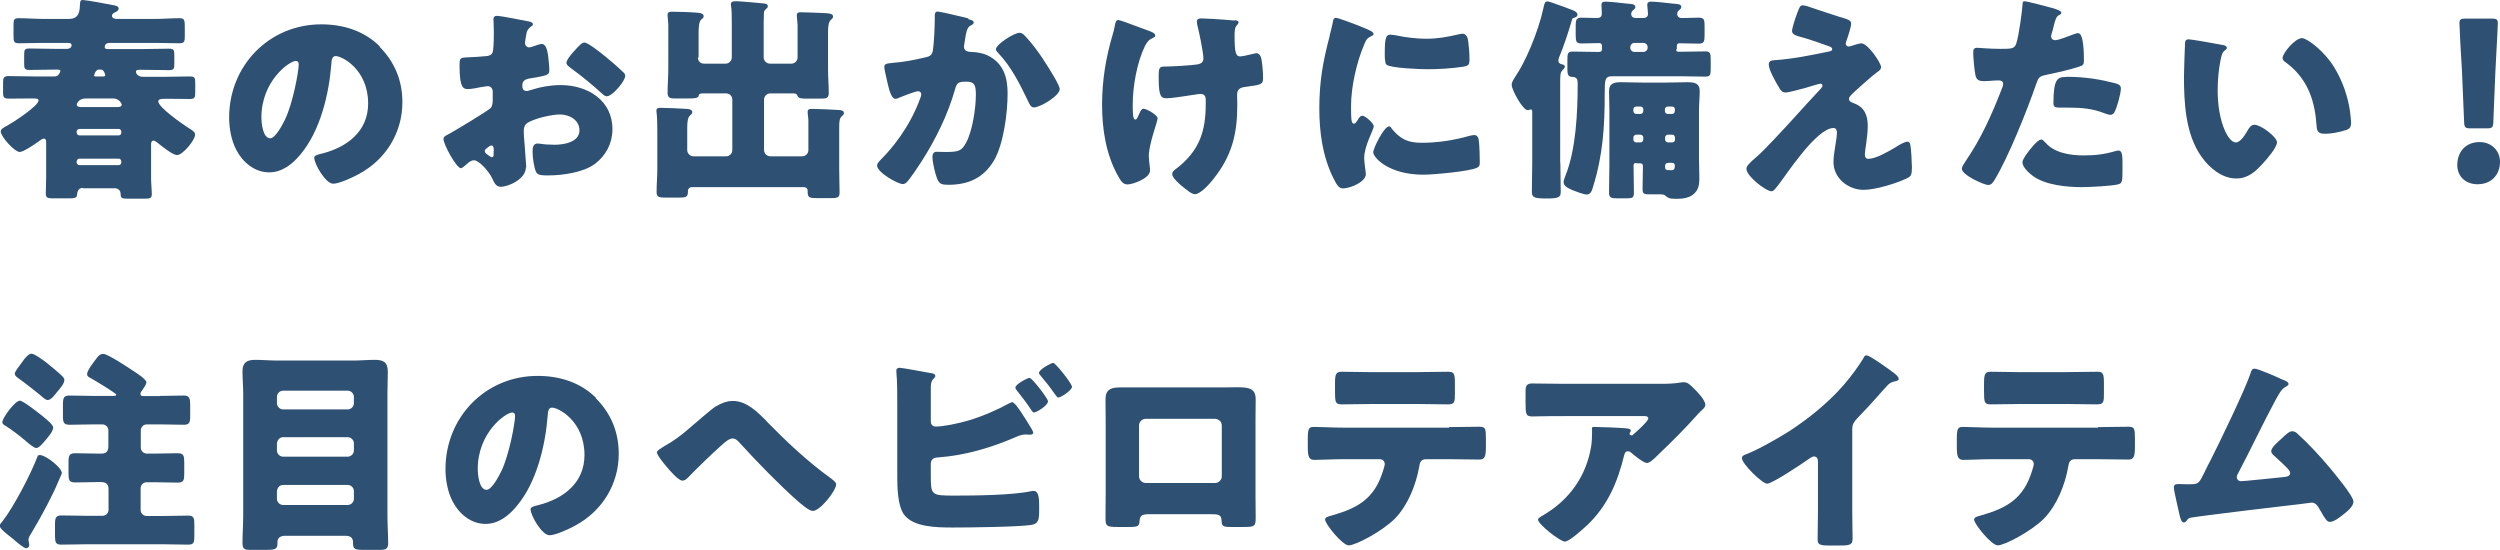 <?xml version="1.0" encoding="UTF-8"?><svg id="_レイヤー_2" xmlns="http://www.w3.org/2000/svg" viewBox="0 0 138.67 30.5"><defs><style>.cls-1{fill:#2e5072;stroke-width:0px;}</style></defs><g id="_レイヤー_1-2"><path class="cls-1" d="M4.61,10.42c-.25,0-.32.18-.34.4-.01.17-.19.18-.36.18h-1.06c-.19,0-.31-.04-.31-.25,0-.26.02-.6.02-.91v-1.92c0-.08,0-.23-.12-.23-.11,0-.25.12-.33.18-.18.13-.82.56-1.01.56-.3,0-1.06-.86-1.06-1.14,0-.14.22-.25.36-.32.29-.16,1.74-1.09,1.74-1.4,0-.11-.2-.11-.28-.11-.46,0-.92.01-1.38.01-.25,0-.31-.07-.31-.32v-.58c0-.26.05-.35.31-.35.47,0,.94.02,1.4.02h1.16c.24,0,.31-.29.31-.3,0-.06-.08-.08-.14-.08h-.17c-.47,0-.94.02-1.4.02-.28,0-.3-.08-.3-.37v-.44c0-.31.02-.38.3-.38.47,0,.94.02,1.4.02h.68c.12,0,.25-.06.25-.2,0-.11-.08-.13-.24-.13h-1.32c-.46,0-.91.02-1.37.02-.26,0-.29-.1-.29-.37v-.64c0-.28.02-.38.28-.38.47,0,.92.04,1.38.04h1.42c.47,0,.58-.29.6-.7.01-.26.01-.35.16-.35.18,0,1.54.25,1.76.3.11.02.23.06.23.18,0,.08-.06.13-.13.17-.1.05-.24.1-.24.23s.16.17.26.17h2.11c.47,0,.92-.04,1.38-.04.26,0,.29.11.29.44v.55c0,.3-.02.4-.3.4-.46,0-.91-.02-1.37-.02h-2.45c-.11,0-.32,0-.32.23,0,.1.08.11.16.11h1.99c.47,0,.94-.02,1.4-.02.29,0,.31.07.31.38v.44c0,.29-.02.37-.3.37-.54,0-1.08-.02-1.61-.02-.07,0-.22,0-.22.1,0,.08.07.29.4.29h1.17c.47,0,.94-.02,1.42-.02.28,0,.3.08.3.38v.47c0,.32-.02.4-.31.4-.36,0-.72-.01-1.08-.01h-.29c-.19,0-.37.01-.37.14,0,.34,1.37,1.28,1.68,1.48.23.14.36.22.36.37,0,.3-.68,1.13-1,1.13-.25,0-.88-.52-1.08-.68-.06-.05-.16-.12-.23-.12-.1,0-.13.11-.13.19v1.87c0,.32.04.67.04.91s-.12.25-.43.25h-.86c-.38,0-.44-.02-.44-.29,0-.1-.08-.29-.34-.29h-1.76ZM4.25,7.35c.01.08.06.16.16.16h2.18c.08,0,.14-.07.14-.16v-.04c0-.08-.06-.16-.14-.16h-2.18c-.08,0-.16.07-.16.16v.04ZM4.25,9c0,.08.07.16.16.16h2.18c.08,0,.14-.07.14-.16v-.04c0-.08-.06-.16-.14-.16h-2.18c-.1,0-.14.07-.16.16v.04ZM6.5,5.94c.08,0,.25-.01.25-.12s-.17-.36-.48-.36h-1.51c-.36,0-.5.25-.5.35,0,.11.14.12.23.13h2.02ZM5.47,3.86c-.17,0-.25.3-.25.32,0,.05.04.06.07.06h.47s.08-.01.08-.06c0-.02-.06-.32-.24-.32h-.13Z"/><path class="cls-1" d="M21.05,2.59c.85.85,1.27,1.89,1.27,3.08,0,1.69-.92,3.18-2.41,3.98-.3.17-1.09.54-1.43.54-.42,0-1.05-1.1-1.05-1.44,0-.11.11-.16.46-.24,1.39-.36,2.53-1.24,2.53-2.77,0-1.88-1.44-2.63-1.8-2.63-.2,0-.23.22-.24.43-.13,1.67-.61,3.71-1.71,5.02-.44.54-1.02,1-1.74,1-.8,0-1.46-.55-1.82-1.24-.28-.53-.4-1.21-.4-1.8,0-2.88,2.22-5.17,5.11-5.17,1.22,0,2.38.36,3.24,1.22ZM14.5,6.51c0,.29.07,1.16.49,1.16.29,0,.7-.79.82-1.04.42-.86.76-2.64.76-3.07,0-.1-.05-.18-.16-.18-.35,0-1.91,1.1-1.91,3.13Z"/><path class="cls-1" d="M29.17,9.28c0,.66-.98,1.08-1.39,1.08-.26,0-.35-.19-.48-.47-.19-.4-.73-1-1.01-1-.16,0-.3.12-.41.22-.1.08-.24.22-.31.22-.26,0-.97-1.33-.97-1.61,0-.14.11-.19.25-.26.3-.16,2.24-1.32,2.38-1.48.08-.11.1-.28.1-.43v-.47c0-.17-.11-.3-.28-.3-.05,0-.34.05-.41.06-.18.04-.5.1-.67.1-.24,0-.48-.01-.48-1.26,0-.46,0-.48.47-.5.35-.01.7-.04,1.04-.07.12-.01.25-.06.31-.17.07-.12.08-.72.08-1.08v-.2c0-.25-.02-.52-.02-.59,0-.12.06-.19.18-.19.26,0,1.44.25,1.78.31.11.02.23.06.23.16,0,.06-.07.11-.12.13-.18.14-.22.26-.25.43-.05.26-.07.44-.07.48,0,.13.11.24.23.24.06,0,.31-.08.38-.11.1-.04.25-.08.32-.08.2,0,.31.26.36.73.02.18.06.53.06.71,0,.3-.13.31-1.14.48-.2.04-.36.13-.36.38,0,.17.05.31.24.31.07,0,.2-.05.28-.07.52-.17,1.07-.26,1.61-.26,1.48,0,2.87.83,2.87,2.45,0,.77-.36,1.46-.97,1.92-.64.48-1.81.64-2.59.64-.32,0-.58,0-.67-.18-.13-.25-.2-.86-.2-1.13,0-.22.02-.46.29-.46.07,0,.34.04.42.05.14.01.37.02.5.02.52,0,1.39-.14,1.39-.8,0-.59-.58-.88-1.08-.88-.47,0-1.49.23-1.85.5-.12.1-.16.26-.16.41s.02.52.04.66c.01.24.1,1.22.1,1.37ZM27.39,8.37c0-.14-.01-.3-.12-.3-.1,0-.2.1-.28.16-.05.04-.1.07-.1.14,0,.1.04.13.25.28.07.05.12.07.14.07.08,0,.1-.07.1-.14v-.2ZM33.56,3.12c.28.23.71.59.96.84.07.06.16.14.16.24,0,.31-.72,1.14-1.02,1.14-.11,0-.19-.08-.29-.17-.54-.49-1.1-.95-1.69-1.38-.13-.1-.26-.18-.26-.31,0-.17.34-.56.46-.68.02-.02.05-.06.07-.08.16-.17.32-.36.47-.36.2,0,.97.62,1.15.77Z"/><path class="cls-1" d="M38.71,3.19c0,.2.14.34.34.34h1.2c.19,0,.34-.16.34-.34v-1.9c0-.35,0-.74-.04-.96-.01-.05-.01-.07-.01-.1,0-.14.13-.16.24-.16.08,0,.18,0,.3.01.43.04.85.06,1.27.11.1.01.24.02.24.16,0,.06-.04.1-.12.17-.1.08-.1.17-.1.29,0,.11-.01.31-.01.47v1.91c0,.18.16.34.34.34h1.2c.19,0,.34-.16.34-.34v-1.82c0-.11-.04-.38-.04-.46v-.07c0-.16.12-.16.24-.16.34,0,1.09.04,1.36.05.16.01.41.02.41.19,0,.07-.05.12-.12.18-.14.12-.16.4-.16.71v2.05c0,.43.04.86.04,1.31,0,.26-.14.3-.38.3h-.72c-.4,0-.55,0-.62-.13-.05-.1-.07-.16-.24-.16h-1.29c-.18,0-.34.16-.34.34v2.81c0,.18.16.34.34.34h1.78c.19,0,.34-.16.34-.34v-1.64c0-.14-.04-.35-.04-.42v-.07c0-.16.13-.16.25-.16.28,0,1.19.04,1.47.06.17.01.29.04.29.18,0,.07-.05.11-.12.17-.13.11-.14.34-.14.6v2.36c0,.44.02.9.02,1.28,0,.28-.14.3-.5.3h-.73c-.42,0-.54-.02-.54-.34v-.07c0-.12-.08-.2-.2-.2h-6.22c-.14,0-.22.1-.22.19v.05c0,.31-.11.34-.49.34h-.72c-.38,0-.53-.02-.53-.3,0-.43.04-.85.04-1.28v-2.04c0-.34,0-.77-.04-1.09-.01-.05-.01-.07-.01-.11,0-.16.13-.16.25-.16.25,0,1.2.04,1.45.06.11.01.29.04.29.18,0,.08-.05.12-.12.18-.14.12-.16.4-.16.7v1.23c0,.18.16.34.34.34h1.82c.19,0,.34-.16.34-.34v-2.81c0-.18-.14-.34-.34-.34h-1.28c-.22,0-.23.06-.25.14-.02.13-.28.14-.5.14h-.86c-.24,0-.36-.06-.36-.31,0-.44.04-.88.04-1.31V1.42c0-.25-.04-.41-.04-.53v-.08c0-.14.12-.16.24-.16.34,0,1,.02,1.34.05.14.01.42.02.42.19,0,.1-.05.13-.12.18-.14.1-.16.46-.16.74v1.38Z"/><path class="cls-1" d="M53.7,1.06c.18.05.31.08.31.19,0,.08-.1.13-.18.17-.2.1-.25.42-.3.77l-.04.24c-.01.07-.02.13-.02.16,0,.11.05.19.12.23.12.06.25.06.29.06.31.01.7.07,1.01.25.79.44,1,1.19,1,2.05,0,1.07-.22,2.82-.76,3.73-.58.97-1.43,1.34-2.53,1.34-.35,0-.5-.04-.62-.34-.11-.28-.26-.91-.26-1.21,0-.16.06-.28.23-.28s.34.01.5.01c.73,0,.89-.06,1.14-.52.35-.64.54-1.92.54-2.65,0-.56-.08-.73-.54-.73-.41,0-.52.05-.62.44-.4,1.4-1.07,2.76-1.85,3.98-.17.26-.65,1-.85,1.18-.06.05-.12.08-.2.08-.26,0-1.42-.64-1.42-1.03,0-.12.13-.25.24-.36.54-.54,1.56-1.73,2.15-3.36.04-.1.06-.16.06-.22,0-.12-.07-.18-.19-.18s-.88.29-1.02.35c-.07.04-.14.07-.23.07-.2,0-.34-.46-.43-.88-.06-.28-.18-.76-.18-.88,0-.18.13-.2.44-.23.79-.07,1.08-.14,1.85-.31.24-.05.37-.13.41-.4.06-.44.1-1.26.1-1.73v-.18c0-.12.02-.23.17-.23.12,0,1.47.32,1.7.38ZM56.9,2.04c.35.37.65.79.94,1.21.02.05.07.11.12.19.28.43.82,1.29.82,1.5,0,.38-1.1,1.02-1.43,1.02-.17,0-.25-.19-.31-.32-.47-.97-.91-1.89-1.67-2.7-.05-.05-.13-.13-.13-.2,0-.28,1.01-.92,1.31-.92.16,0,.26.12.36.23Z"/><path class="cls-1" d="M63.59,1.66l.11.04c.19.07.38.14.38.28,0,.06-.04.07-.11.11-.24.11-.34.22-.46.46-.44.89-.68,2.24-.68,3.24,0,.44,0,.84.14.84.07,0,.1-.05.18-.23.1-.22.16-.37.28-.37.16,0,.78.35.78.53s-.49,1.44-.49,2.1c0,.14.04.41.05.55.01.08.02.17.02.25,0,.44-.98.77-1.24.77-.22,0-.34-.11-.53-.46-.68-1.21-.89-2.61-.89-3.97s.22-2.65.59-3.89c.05-.16.07-.25.1-.4.05-.32.1-.4.22-.4.07,0,.66.22,1.09.38.22.08.38.14.46.17ZM68.5,1.12c.11.01.2.04.2.12,0,.05-.05.12-.1.17-.11.11-.12.32-.12.58,0,.9.06,1.14.31,1.14.1,0,.47-.08.71-.14.1-.02.14-.04.19-.04.22,0,.28.29.3.46.04.25.07.66.07.92,0,.36-.1.37-.98.49-.16.02-.46.06-.46.41,0,.19.01.4.01.6,0,1.6-.3,2.81-1.31,4.08-.19.25-.72.86-1.04.86-.07,0-.18-.04-.31-.13-.36-.26-.95-.73-.95-.98,0-.1.05-.17.2-.29.04-.02.05-.04.1-.07,1.22-.98,1.56-2.03,1.56-3.55v-.22c0-.18-.07-.32-.29-.32-.1,0-.77.11-.85.12-.28.04-.77.12-1.03.12-.29,0-.44-.07-.44-1.09,0-.65.01-.67.44-.67.24,0,1.39-.06,1.73-.12.18-.04.31-.12.31-.32,0-.35-.24-1.49-.34-1.87-.01-.06-.02-.13-.02-.19,0-.14.13-.17.25-.17.11,0,.97.04,1.85.12Z"/><path class="cls-1" d="M73.75,1.98c.06-.23.12-.46.16-.65.04-.23.05-.34.2-.34.11,0,1.26.42,1.77.65.24.11.31.18.31.24,0,.05-.04.07-.08.1-.28.13-.34.23-.44.49-.4.92-.73,2.31-.73,3.41,0,.66,0,.98.16.98.08,0,.14-.1.2-.19.07-.12.14-.25.28-.25.14,0,.62.41.62.59,0,.17-.53,1.09-.53,1.74,0,.08.02.38.05.56.01.07.04.28.04.35,0,.44-.89.79-1.26.79-.23,0-.34-.16-.55-.59-.59-1.19-.77-2.53-.77-3.85,0-1.48.2-2.61.58-4.03ZM77.18,7.12c.5.6.9.8,1.68.8.89,0,1.78-.14,2.63-.38.08-.02.2-.05.29-.05.16,0,.23.16.24.26.05.32.06,1.01.06,1.25,0,.16-.01.24-.17.31-.42.2-2.42.38-2.96.38-1.93,0-2.78-.96-2.78-1.24,0-.23.6-1.44.88-1.44.06,0,.11.06.14.1ZM77.16,1.93c.07,0,.26.02.37.05.46.1,1.12.17,1.58.17.6,0,1.2-.1,1.77-.24.11-.02.17-.04.24-.04.23,0,.3.25.32.43.04.3.07.68.07.98s-.04.37-.35.42c-.67.1-1.34.14-2.01.14-.36,0-2.01-.06-2.24-.25-.1-.08-.1-.44-.1-.58,0-.89.05-1.09.34-1.09Z"/><path class="cls-1" d="M86.55,9.02c0,.54.02,1.08.02,1.63,0,.29-.11.36-.8.36-.73,0-.8-.08-.8-.4,0-.53.02-1.07.02-1.6v-2.76c0-.1,0-.18-.08-.18-.05,0-.1.04-.17.04-.28,0-.89-1.13-.89-1.4,0-.16.1-.3.24-.52.5-.73,1.22-2.36,1.52-3.74.06-.28.08-.37.23-.37.04,0,.08.01.23.06.34.11.97.35,1.1.4.11.04.33.12.33.28,0,.08-.08.13-.16.16-.13.02-.13.05-.2.3-.19.64-.4,1.27-.66,1.9-.02.06-.04.11-.04.18,0,.13.07.18.24.22.07.01.12.06.12.11,0,.07-.08.16-.13.2-.12.13-.13.23-.13.71v4.44ZM92.97,2.73c0,.11.05.14.16.14h.12c.46,0,.9-.02,1.36-.02.25,0,.28.13.28.44v.5c0,.35-.02.46-.29.46-.44,0-.9-.02-1.34-.02h-3.83c-.42,0-.42.2-.42.97,0,1.82-.1,3.41-.65,5.17-.05.17-.12.42-.34.42-.18,0-.61-.17-.79-.24-.24-.11-.5-.22-.5-.44,0-.1.04-.2.1-.36.59-1.46.68-3.53.68-5.11,0-.28-.06-.37-.35-.38-.19-.01-.22-.18-.22-.41v-.55c0-.32.02-.44.28-.44.46,0,.9.02,1.36.02h.12c.12,0,.16-.05.16-.17v-.14c0-.07-.01-.18-.16-.18-.32,0-.65.02-.98.02-.3,0-.32-.12-.32-.49v-.5c0-.32.04-.44.32-.44s.56.02.85.02c.17,0,.28-.06.28-.24,0-.12-.02-.32-.02-.49,0-.14.08-.18.22-.18.16,0,1.01.08,1.2.11.24.02.46.02.46.19,0,.08-.06.12-.13.18-.06.06-.1.12-.1.2,0,.18.13.23.29.23h.36c.16,0,.28-.06.28-.23,0-.13-.04-.42-.04-.5,0-.14.1-.18.22-.18.19,0,.98.08,1.21.11.24.02.46.02.46.19,0,.08-.06.12-.13.18-.06.05-.1.12-.1.2,0,.13.1.23.24.23.32,0,.64-.02.96-.02.3,0,.32.13.32.47v.48c0,.35-.02.49-.31.49-.36,0-.72-.02-1.09-.02-.11,0-.14.07-.14.17v.18ZM90.78,9.04c-.16,0-.17.07-.17.18,0,.48.02.97.02,1.46,0,.28-.08.32-.37.32h-.58c-.32,0-.43-.04-.43-.32,0-.53.02-1.06.02-1.58v-2.96c0-.38-.02-.76-.02-1.09,0-.43.29-.49.66-.49.4,0,.79.02,1.19.02h1.33c.4,0,.79-.02,1.17-.02s.68.05.68.49c0,.34-.04.7-.04,1.09v2.75c0,.3.02.59.02.88,0,.34,0,.67-.24.92-.25.29-.68.34-1.04.34-.43,0-.47-.07-.62-.19-.07-.05-.17-.06-.25-.06h-.58c-.34,0-.42-.02-.42-.3,0-.41.02-.82.02-1.22,0-.11,0-.2-.17-.2h-.2ZM90.43,2.65c0,.13.1.23.23.23h.5c.12,0,.23-.1.23-.23v-.04c0-.13-.11-.23-.23-.23h-.5c-.13,0-.22.1-.23.23v.04ZM90.99,6.32c.08,0,.16-.06.16-.16v-.11c0-.08-.07-.14-.16-.14h-.23c-.08,0-.16.06-.16.14v.11c0,.08.07.16.16.16h.23ZM90.76,7.47c-.08,0-.16.07-.16.16v.11c0,.08.07.16.16.16h.23c.08,0,.16-.07.16-.16v-.11c0-.08-.07-.16-.16-.16h-.23ZM92.74,6.32c.1,0,.16-.07.16-.16v-.11c0-.08-.06-.14-.16-.14h-.23c-.08,0-.16.06-.16.14v.11c0,.1.07.16.16.16h.23ZM92.52,7.47c-.08,0-.16.06-.16.16v.11c0,.08.07.16.16.16h.23c.1,0,.16-.07.16-.16v-.11c0-.08-.06-.16-.16-.16h-.23ZM92.53,9.04c-.17,0-.17.11-.17.2,0,.2.05.2.34.2.11,0,.2-.02.2-.24,0-.11-.05-.17-.17-.17h-.2Z"/><path class="cls-1" d="M103.26,2.41c.35,0,1.08,1.09,1.08,1.31,0,.14-.12.22-.23.29-.31.23-.96.82-1.26,1.09-.18.17-.29.29-.29.37,0,.14.08.19.28.26.58.22.76.66.76,1.25,0,.31-.04.62-.08.94-.02.14-.08.52-.08.65,0,.14.05.24.2.24.4,0,1.09-.4,1.43-.6.02-.01.06-.04.1-.06.19-.12.47-.29.64-.29.12,0,.14.12.16.22.04.23.08.97.08,1.2,0,.42-.05.49-.24.59-.6.3-1.78.66-2.44.66-.85,0-1.67-.64-1.67-1.54,0-.54.19-1.22.19-1.65,0-.12-.05-.24-.19-.24-.95,0-2.67,2.67-3,3.08-.2.26-.32.43-.43.43-.32,0-1.4-.84-1.4-1.25,0-.13.14-.31.61-.7.3-.25,1.48-1.51,2.02-2.11.47-.53.95-1.04,1.43-1.56.06-.06.16-.16.16-.24,0-.06-.05-.11-.12-.11-.05,0-.72.2-.84.24-.24.06-.89.25-1.1.25-.12,0-.22-.05-.33-.24-.19-.31-.59-1.01-.59-1.31,0-.18.12-.23.3-.24.98-.06,2.06-.28,3.03-.48.11-.02.19-.05.19-.13s-.06-.12-.17-.16c-.46-.16-.89-.32-1.36-.46-.48-.13-.7-.18-.7-.4,0-.11.13-.55.25-.88.18-.49.2-.53.35-.53.13,0,.28.05.41.1.54.18,1.09.37,1.64.54.44.13.63.18.63.37s-.19.76-.26.95c-.02.06-.04.11-.04.16,0,.08.07.16.16.16.04,0,.08-.01.11-.02.19-.06.49-.16.62-.16Z"/><path class="cls-1" d="M113.75.42c.23.06.59.17.59.29,0,.06-.07.1-.12.12-.17.08-.22.28-.32.67-.02.11-.06.24-.11.4-.01.05-.02.1-.02.11,0,.14.1.22.23.22.18,0,.79-.24.97-.31.1-.04.22-.08.3-.08.32,0,.32,1.19.32,1.55,0,.17-.05.24-.24.3-.48.16-1.25.34-1.71.43-.52.11-.55.12-.7.55-.5,1.45-1.54,4.05-2.3,5.3-.1.16-.17.29-.37.29s-1.45-.54-1.45-.9c0-.11.1-.25.24-.47.83-1.21,1.44-2.57,1.97-3.95.04-.07.08-.2.08-.28,0-.17-.13-.2-.26-.2-.24,0-.53.04-.79.04s-.41-.04-.48-.3c-.06-.23-.13-1.03-.13-1.27,0-.16.02-.28.22-.28.12,0,.66.06,1.28.06s.79,0,.89-.3c.14-.43.32-1.73.35-2.21,0-.07.02-.13.1-.13.16,0,1.27.3,1.49.36ZM113.45,7.9c.49.59,1.4.72,2.12.72.67,0,1.16-.06,1.81-.25.04-.01.08-.02.13-.02.19,0,.22.26.22.65v.36c0,.66,0,.8-.22.86-.36.1-1.63.16-2.03.16-.85,0-2.02-.11-2.72-.62-.19-.14-.58-.48-.58-.76,0-.2.44-.74.59-.91.1-.11.31-.35.46-.35.08,0,.17.11.22.17ZM114.62,4.26c1.04,0,1.86.14,2.72.36.17.05.3.1.3.29,0,.28-.22,1.08-.36,1.32-.05.08-.12.14-.23.14-.08,0-.2-.05-.3-.08-.7-.28-1.33-.32-2.06-.32h-.43c-.28,0-.36-.04-.36-.25,0-1.38.24-1.45.72-1.45Z"/><path class="cls-1" d="M123.27,2.49c.12.02.25.06.25.17,0,.05-.04.08-.12.14-.16.12-.19.35-.23.53-.11.55-.16,1.13-.16,1.68,0,.76.11,1.62.43,2.3.1.2.31.59.58.59s.55-.49.66-.68c.08-.14.19-.3.37-.3.36,0,1.25.68,1.25.97s-.55.92-.76,1.15c-.42.47-.84.86-1.5.86-.8,0-1.49-.59-1.93-1.21-.89-1.25-.97-3-.97-4.47,0-.23.05-1.68.06-1.85.01-.13.07-.19.2-.19.16,0,1.56.25,1.86.31ZM127.66,2.11c.32,0,1.27.74,1.8,1.6.47.76.76,1.6.89,2.46.02.19.06.48.06.62,0,.25-.06.36-.3.43-.35.11-.78.2-1.14.2-.44,0-.46-.16-.49-.61-.11-1.44-.61-2.58-1.75-3.39-.07-.06-.12-.11-.12-.2,0-.28.7-1.1,1.06-1.1Z"/><path class="cls-1" d="M138.67,8.98c0,.66-.43,1.24-1.25,1.24-.65,0-1.12-.43-1.12-1.06,0-.71.44-1.28,1.24-1.28.65,0,1.13.47,1.13,1.1ZM137.05,7.12c-.31,0-.36-.05-.37-.36l-.12-2.84c-.05-.74-.14-2.4-.14-2.64,0-.2.07-.25.33-.25h1.46c.26,0,.34.05.34.25,0,.24-.1,1.88-.14,2.78l-.11,2.7c-.01.31-.06.36-.37.36h-.88Z"/><path class="cls-1" d="M3.44,26.2c0,.06-.13.34-.22.54-.26.65-.88,1.83-1.48,2.83-.05.08-.16.24-.16.35,0,.05.01.12.02.16.01.06.02.11.02.16,0,.13-.13.17-.17.17-.12,0-.49-.31-.73-.52-.06-.05-.16-.13-.24-.19-.18-.14-.5-.4-.5-.54,0-.07.12-.2.17-.26.6-.77,1.56-2.6,1.91-3.53.02-.07.05-.13.14-.13.35,0,1.22.71,1.22.97ZM1.09,22.22c.19,0,1.08.71,1.27.86.14.12.59.46.59.64,0,.22-.35.61-.55.84-.12.13-.25.29-.4.29-.11,0-.4-.24-.56-.38-.25-.22-.88-.71-1.15-.86-.1-.06-.16-.1-.16-.2,0-.22.7-1.18.96-1.18ZM3.47,20.89c.06.06.1.1.1.19,0,.2-.26.49-.41.67-.11.14-.32.44-.52.44-.12,0-.35-.22-.44-.3-.4-.32-.8-.64-1.22-.94-.08-.06-.16-.12-.16-.23,0-.1.23-.4.38-.6.06-.07.11-.14.13-.18.1-.11.25-.32.42-.32.16,0,.58.31.82.49.23.18.66.54.9.77ZM8.86,21.96c.44,0,.9-.02,1.34-.02.31,0,.35.16.35.53v.62c0,.35-.05.47-.36.47-.44,0-.89-.02-1.33-.02h-.71c-.19,0-.34.14-.34.34v.94c0,.19.14.34.34.34h.48c.41,0,.82-.02,1.22-.02.34,0,.37.14.37.52v.59c0,.37-.02.52-.36.52-.41,0-.83-.02-1.24-.02h-.48c-.19,0-.34.14-.34.34v1.19c0,.19.14.34.34.34h.95c.46,0,.9-.02,1.35-.02.31,0,.34.14.34.5v.61c0,.38-.02.5-.35.5-.46,0-.9-.02-1.34-.02h-4.35c-.44,0-.9.02-1.34.02-.31,0-.35-.13-.35-.49v-.6c0-.4.04-.53.36-.53.44,0,.89.02,1.33.02h.94c.19,0,.34-.14.34-.34v-1.12c0-.28-.12-.41-.41-.41h-.22c-.41,0-.8.02-1.21.02-.35,0-.38-.13-.38-.52v-.62c0-.36.05-.48.38-.48.41,0,.8.02,1.21.02h.24c.26,0,.38-.13.38-.4v-.88c0-.19-.14-.34-.34-.34h-.49c-.44,0-.89.02-1.33.02-.31,0-.36-.13-.36-.47v-.62c0-.4.04-.53.36-.53.44,0,.89.02,1.33.02h1.08c.08,0,.19,0,.19-.07s-1.14-.76-1.39-.9c-.13-.07-.23-.11-.23-.24,0-.22.42-.73.56-.92.08-.11.18-.2.34-.2.24,0,1.36.74,1.61.91.17.11.78.49.78.67,0,.11-.19.38-.26.48-.05.05-.07.1-.07.16,0,.12.12.12.19.12h.88Z"/><path class="cls-1" d="M15.8,29.72c-.22,0-.41.1-.41.34v.08c0,.32-.12.36-.65.36h-.88c-.24,0-.41-.02-.41-.36,0-.52.04-1.04.04-1.57v-6.72c0-.42-.04-.83-.04-1.25,0-.49.24-.64.7-.64.42,0,.84.04,1.26.04h4.14c.42,0,.83-.04,1.25-.04.46,0,.71.13.71.64,0,.42-.02.83-.02,1.25v6.72c0,.53.04,1.06.04,1.57,0,.32-.16.36-.43.36h-.94c-.52,0-.58-.05-.58-.43,0-.25-.16-.35-.41-.35h-3.37ZM15.36,22.37c0,.17.16.34.34.34h3.59c.18,0,.34-.16.34-.34v-.36c0-.18-.16-.34-.34-.34h-3.59c-.18,0-.34.16-.34.34v.36ZM15.36,24.99c0,.18.16.34.34.34h3.59c.18,0,.34-.16.34-.34v-.4c0-.18-.16-.34-.34-.34h-3.59c-.18,0-.31.14-.34.34v.4ZM15.36,27.67c0,.18.16.34.34.34h3.59c.18,0,.34-.16.34-.34v-.43c0-.19-.16-.34-.34-.34h-3.59c-.18,0-.31.13-.34.34v.43Z"/><path class="cls-1" d="M33.05,22.09c.85.85,1.27,1.89,1.27,3.08,0,1.69-.92,3.18-2.41,3.98-.3.17-1.09.54-1.43.54-.42,0-1.05-1.1-1.05-1.44,0-.11.11-.16.46-.24,1.39-.36,2.53-1.24,2.53-2.77,0-1.88-1.44-2.63-1.8-2.63-.2,0-.23.22-.24.43-.13,1.67-.61,3.71-1.71,5.02-.44.54-1.02,1-1.74,1-.8,0-1.46-.55-1.82-1.24-.28-.53-.4-1.21-.4-1.8,0-2.88,2.22-5.17,5.11-5.17,1.22,0,2.38.36,3.24,1.22ZM26.5,26.01c0,.29.07,1.16.49,1.16.29,0,.7-.79.82-1.04.42-.86.76-2.64.76-3.07,0-.1-.05-.18-.16-.18-.35,0-1.91,1.1-1.91,3.13Z"/><path class="cls-1" d="M42.55,23.4c1.07,1.09,2.22,2.18,3.48,3.09.13.1.35.25.35.37,0,.36-.89,1.48-1.29,1.48-.23,0-.68-.41-.88-.58-.95-.84-2.27-2.19-3.13-3.14-.11-.12-.26-.3-.44-.3-.2,0-.44.22-.59.35-.55.49-1.38,1.29-1.9,1.83-.08.08-.17.16-.3.16-.23,0-.73-.6-.89-.79-.12-.14-.52-.62-.52-.78,0-.1.19-.2.31-.28.02-.01.05-.02.06-.04.53-.29.96-.61,1.42-1.01.31-.26,1.18-1.03,1.46-1.21.29-.17.61-.31.96-.31.76,0,1.36.6,1.9,1.15Z"/><path class="cls-1" d="M51.63,26.34c0,1.13.01,1.15,1.32,1.15,1.1,0,3.19-.02,4.22-.24.05-.01.11-.02.16-.02.29,0,.31.43.31.79v.25c0,.53-.02.79-.46.85-.74.11-3.45.14-4.32.14s-2.23-.01-2.73-.74c-.34-.49-.36-1.5-.36-2.09v-4.02c0-.52,0-1.27-.05-1.77v-.1c0-.11.11-.14.17-.14.17,0,1.47.25,1.77.3.1.01.22.05.22.16,0,.05-.04.08-.08.13-.08.07-.17.18-.17.5v1.89c0,.17.11.28.28.28.37,0,1.16-.14,1.93-.37.72-.23,1.49-.56,2.12-.91.05-.02.14-.07.19-.07.18,0,.73.92,1.06,1.46.06.11.1.19.1.23,0,.1-.12.11-.19.11-.06,0-.17-.01-.23-.01-.2,0-.37.07-.52.13-1.35.59-2.82,1.03-4.31,1.14-.14.01-.41.01-.43.34v.64ZM58.13,22.26c0,.24-.65.62-.77.62-.07,0-.13-.1-.18-.17-.29-.44-.48-.67-.8-1.08-.02-.04-.06-.08-.06-.13,0-.19.68-.54.79-.54.13,0,1.02,1.14,1.02,1.3ZM59.47,21.43c0,.23-.64.62-.76.62-.07,0-.14-.1-.28-.3-.2-.3-.46-.61-.7-.9-.04-.05-.1-.11-.1-.16,0-.2.68-.56.79-.56.13,0,1.03,1.14,1.03,1.3Z"/><path class="cls-1" d="M67.81,21.49c.31,0,.59-.01.83-.01.66,0,1.01.08,1.01.67,0,.41-.01.8-.01,1.2v4.05c0,.43.01.86.01,1.31,0,.48-.05.52-.65.52h-.74c-.46,0-.49-.07-.5-.34-.02-.34-.14-.37-.64-.37h-3.27c-.49,0-.61.04-.64.37-.02.28-.05.34-.56.34h-.68c-.6,0-.65-.05-.65-.52,0-.43.01-.88.01-1.31v-4.05c0-.4-.01-.79-.01-1.2,0-.53.29-.66.78-.66h5.72ZM63.55,23.23c-.2,0-.37.17-.37.37v2.82c0,.2.17.37.37.37h3.85c.2,0,.37-.17.37-.37v-2.82c0-.22-.17-.35-.37-.37h-3.85Z"/><path class="cls-1" d="M80.38,23.69c.55,0,1.13-.02,1.68-.02.34,0,.36.11.36.66v.46c0,.58-.08.7-.38.7-.55,0-1.1-.02-1.66-.02h-1.28c-.28,0-.35.18-.38.42-.18,1.01-.62,2.12-1.34,2.87-.72.72-2.19,1.49-2.57,1.49-.35,0-1.31-1.19-1.31-1.43,0-.14.2-.18.38-.23,1.45-.41,2.36-.94,2.83-2.46.02-.07.1-.31.1-.38,0-.17-.12-.28-.28-.28h-2.05c-.49,0-1.26.04-1.57.04s-.37-.18-.37-.74v-.44c0-.61.08-.65.37-.65.34,0,1.04.04,1.57.04h5.9ZM78.66,20.64c.56,0,1.12-.02,1.67-.02.34,0,.37.12.37.67v.55c0,.46-.01.59-.4.59-.54,0-1.07-.02-1.6-.02h-2.65c-.54,0-1.08.02-1.62.02-.36,0-.38-.11-.38-.72v-.42c0-.52.04-.67.37-.67.5,0,1,.02,1.48.02h2.76Z"/><path class="cls-1" d="M88.01,29.15c-.2.19-.96.89-1.21.89-.26,0-1.49-.96-1.49-1.22,0-.07.1-.13.35-.28,1.44-.86,2.34-2.18,2.6-3.79.04-.25.05-.59.05-.88,0-.02-.01-.04-.01-.06,0-.1.01-.13.12-.13.35,0,1.52.05,1.8.08.2.02.24.07.24.13,0,.04-.04.07-.05.11-.01.01-.02.04-.02.05,0,.06.05.1.11.1.04,0,.06-.01.08-.04.1-.08.85-.74.85-.9,0-.07-.06-.13-.19-.13h-4.43c-.44,0-.88,0-1.31.01-.17,0-.34.01-.5.01-.37,0-.38-.13-.38-.8v-.61c0-.26.05-.42.35-.42.61,0,1.22.02,1.85.02h5.28c.37,0,.75-.01,1.1-.07.06-.01.14-.02.2-.02.22,0,.36.16.52.31.2.2.67.66.67.95,0,.13-.13.24-.25.34-.05.05-.13.13-.17.18-.68.76-1.39,1.48-2.12,2.17l-.11.11c-.22.22-.44.42-.59.42-.19,0-.72-.44-.92-.61-.04-.02-.07-.04-.12-.04-.14,0-.18.07-.22.22-.37,1.51-.92,2.81-2.08,3.91Z"/><path class="cls-1" d="M102.74,28.24c0,.32.01.65.01.97,0,.22.01.44.01.67,0,.37-.2.38-.8.38h-.49c-.56,0-.65-.07-.65-.35,0-.54.02-1.08.02-1.62v-2.67c0-.18-.06-.3-.22-.3-.11,0-.26.12-.35.18-.32.23-1.98,1.33-2.25,1.33s-1.4-1.1-1.4-1.42c0-.13.14-.18.25-.22.64-.24,1.75-.88,2.34-1.25,1.09-.7,2.21-1.61,3.06-2.59.35-.4.83-1.04,1.1-1.5.02-.06.07-.14.16-.14.18,0,1.19.73,1.55,1,.14.11.24.23.24.3,0,.08-.08.11-.16.13-.17.04-.3.07-.43.2-.29.29-.82.95-1.71,1.86-.19.2-.28.35-.28.61v4.41Z"/><path class="cls-1" d="M116.38,23.69c.55,0,1.13-.02,1.68-.02.34,0,.36.11.36.66v.46c0,.58-.08.7-.38.7-.55,0-1.1-.02-1.66-.02h-1.28c-.28,0-.35.18-.38.42-.18,1.01-.62,2.12-1.34,2.87-.72.72-2.19,1.49-2.57,1.49-.35,0-1.31-1.19-1.31-1.43,0-.14.2-.18.38-.23,1.45-.41,2.36-.94,2.83-2.46.02-.07.1-.31.1-.38,0-.17-.12-.28-.28-.28h-2.05c-.49,0-1.26.04-1.57.04s-.37-.18-.37-.74v-.44c0-.61.08-.65.37-.65.34,0,1.04.04,1.57.04h5.9ZM114.66,20.64c.56,0,1.12-.02,1.67-.02.34,0,.37.12.37.67v.55c0,.46-.01.59-.4.59-.54,0-1.07-.02-1.6-.02h-2.65c-.54,0-1.08.02-1.62.02-.36,0-.38-.11-.38-.72v-.42c0-.52.04-.67.37-.67.5,0,1,.02,1.48.02h2.76Z"/><path class="cls-1" d="M126.46,20.99s.07.04.11.05c.18.07.37.14.37.26,0,.07-.1.12-.16.16-.22.11-.34.34-.46.55-.02.04-.05.08-.07.12-.74,1.37-1.39,2.77-2.12,4.15-.04.07-.06.11-.06.19,0,.12.1.22.23.22.06,0,.19-.01.29-.02.66-.06,1.33-.13,2-.2.24-.02.44-.05.44-.23,0-.08-.08-.19-.17-.28-.24-.25-.5-.48-.75-.71-.07-.07-.13-.13-.13-.23,0-.2.4-.54.55-.67.23-.22.44-.43.62-.43.13,0,.24.08.32.17.54.48,1.25,1.25,1.71,1.8.25.3,1.36,1.62,1.36,1.93,0,.28-.35.55-.55.71-.18.14-.52.42-.76.42-.16,0-.28-.2-.5-.59-.05-.07-.1-.16-.14-.24-.1-.13-.19-.24-.37-.24-.04,0-.48.06-.55.07-.76.08-5.71.68-6.12.76-.13.02-.19.06-.26.17-.05.05-.08.1-.16.1-.14,0-.19-.23-.25-.48-.1-.4-.17-.79-.26-1.18-.02-.1-.04-.2-.04-.3,0-.17.16-.17.28-.17.13,0,.26.01.4.01h.23c.47,0,.49-.05.84-.77.07-.16.17-.34.28-.55.48-.95,1.94-3.96,2.22-4.83.04-.13.07-.26.23-.26.18,0,1.19.44,1.42.55Z"/></g></svg>